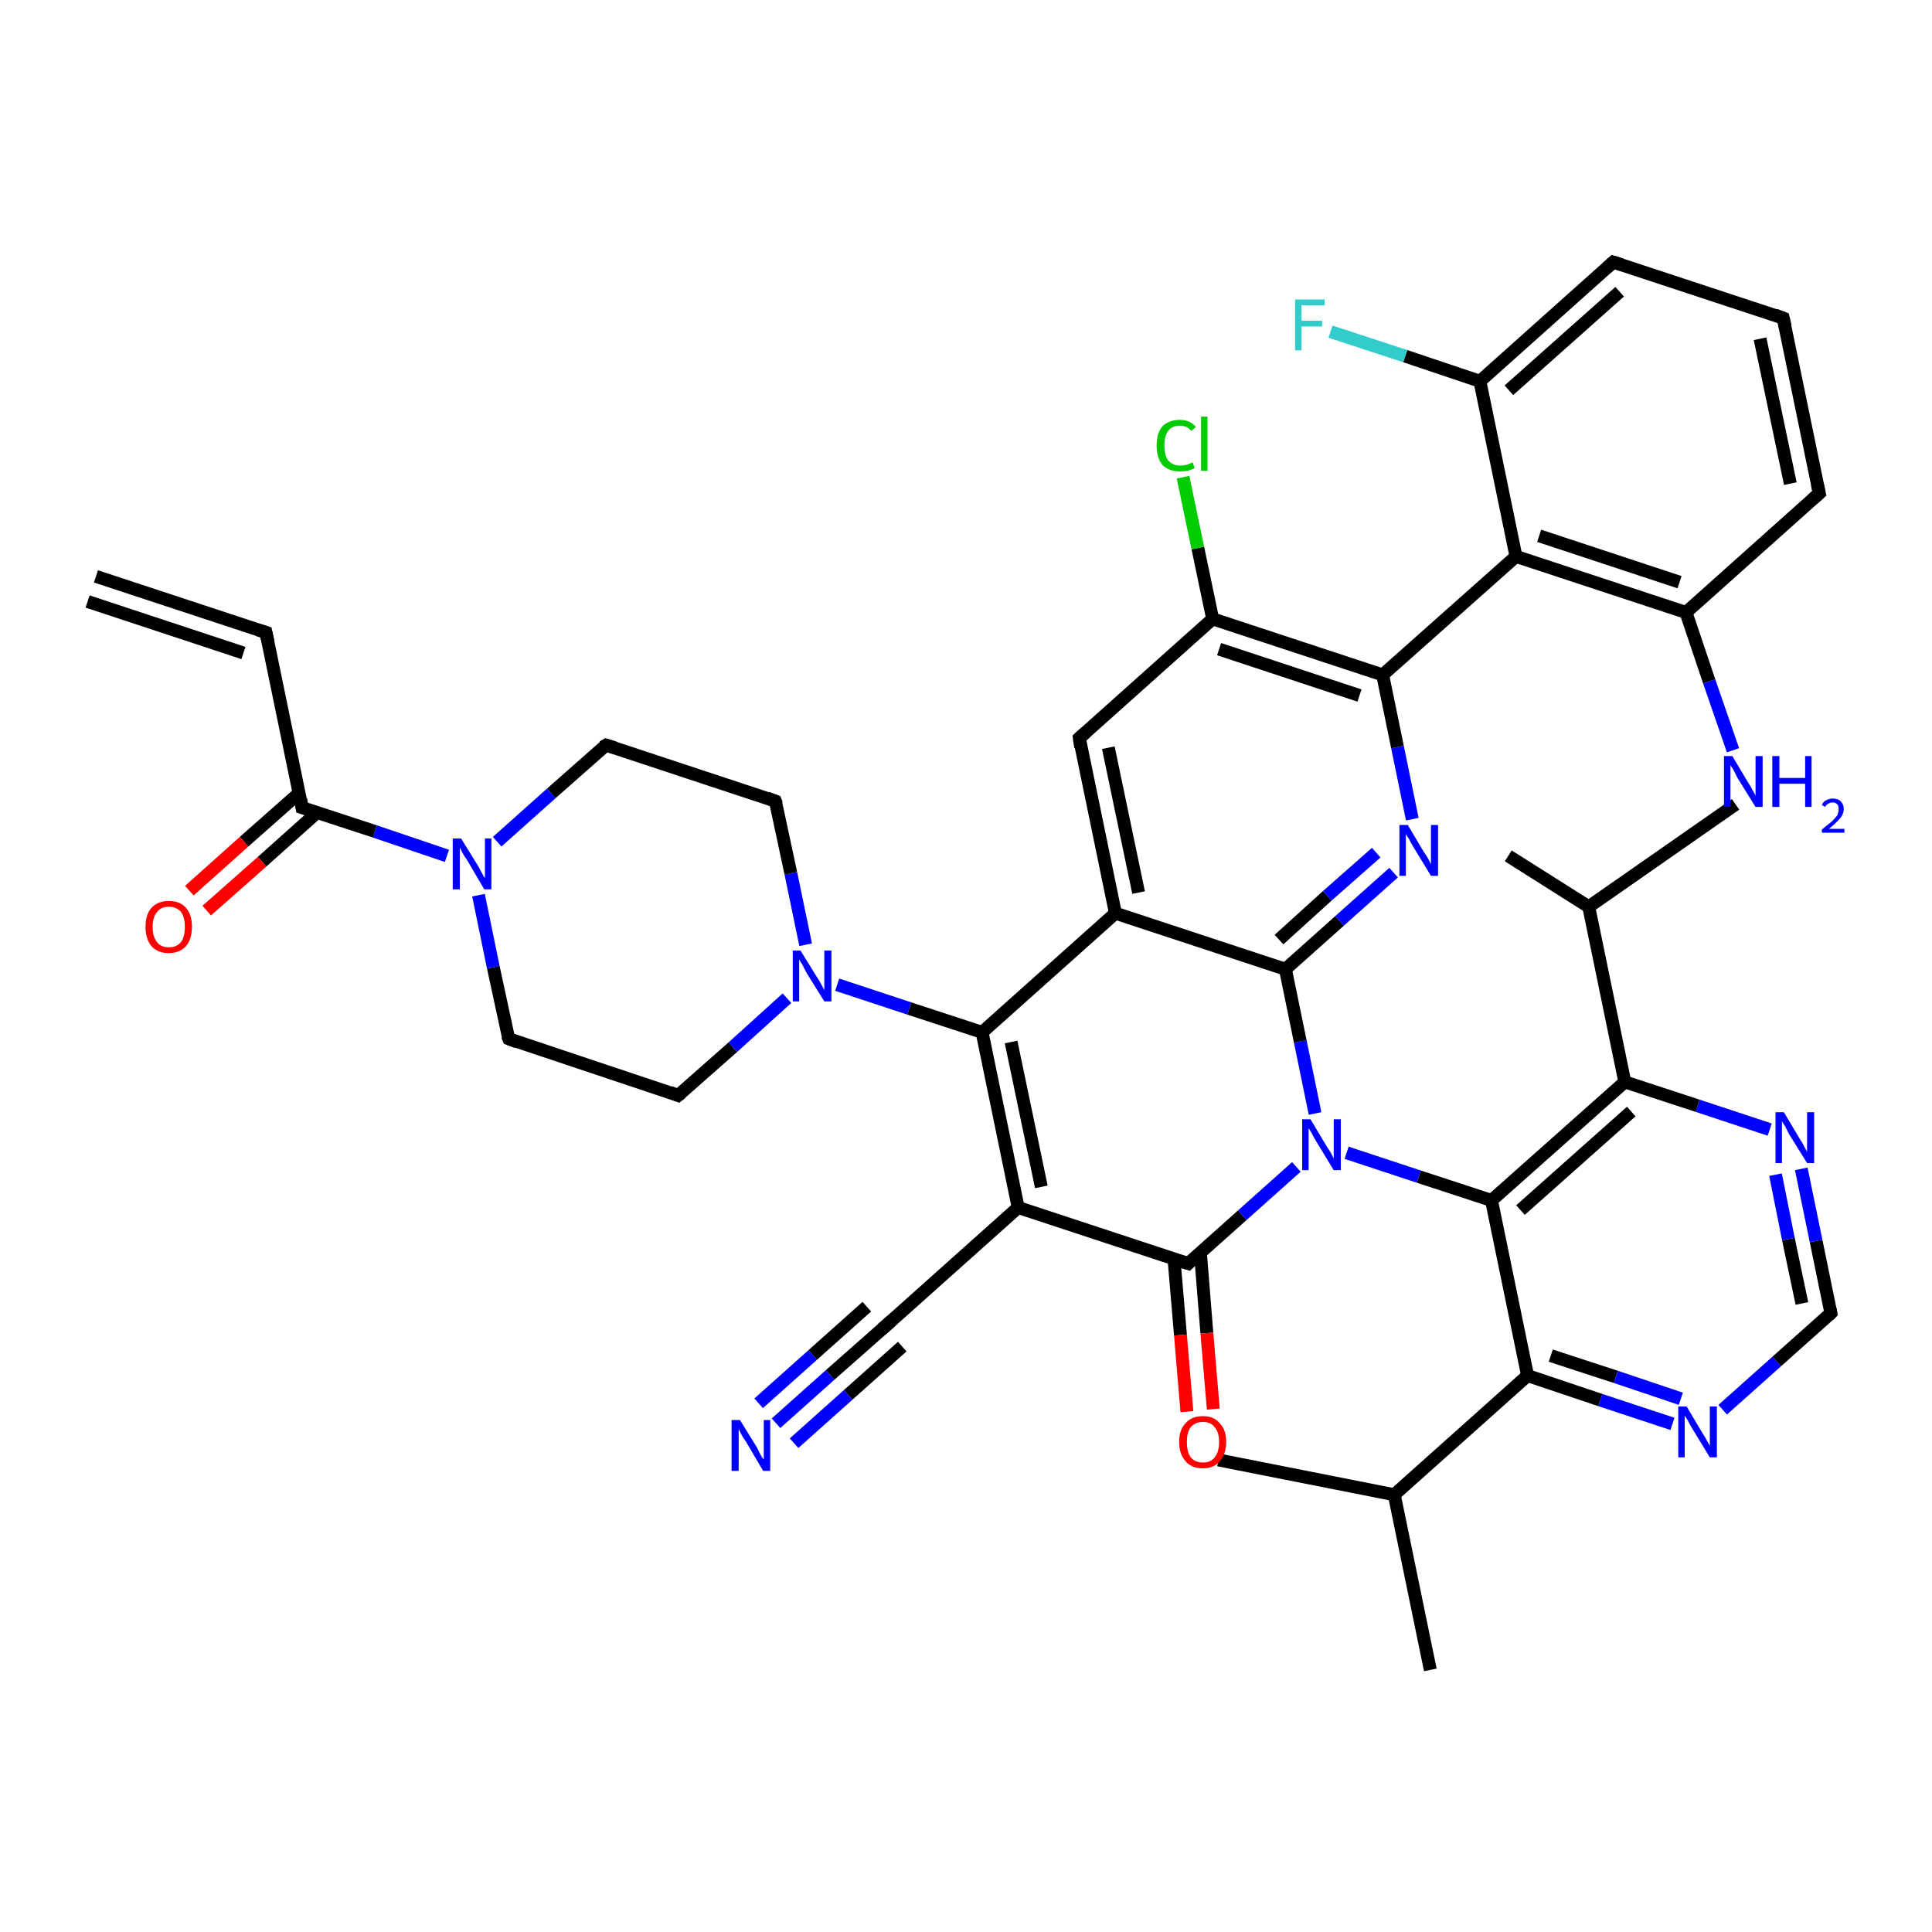 <?xml version='1.0' encoding='iso-8859-1'?>
<svg version='1.1' baseProfile='full'
              xmlns='http://www.w3.org/2000/svg'
                      xmlns:rdkit='http://www.rdkit.org/xml'
                      xmlns:xlink='http://www.w3.org/1999/xlink'
                  xml:space='preserve'
width='300px' height='300px' viewBox='0 0 300 300'>
<!-- END OF HEADER -->
<rect style='opacity:1.0;fill:#FFFFFF;stroke:none' width='300.0' height='300.0' x='0.0' y='0.0'> </rect>
<path class='bond-0 atom-0 atom-1' d='M 222.1,259.3 L 216.5,232.1' style='fill:none;fill-rule:evenodd;stroke:#000000;stroke-width:2.0px;stroke-linecap:butt;stroke-linejoin:miter;stroke-opacity:1' />
<path class='bond-1 atom-1 atom-2' d='M 216.5,232.1 L 189.2,226.7' style='fill:none;fill-rule:evenodd;stroke:#000000;stroke-width:2.0px;stroke-linecap:butt;stroke-linejoin:miter;stroke-opacity:1' />
<path class='bond-2 atom-1 atom-3' d='M 216.5,232.1 L 237.2,213.6' style='fill:none;fill-rule:evenodd;stroke:#000000;stroke-width:2.0px;stroke-linecap:butt;stroke-linejoin:miter;stroke-opacity:1' />
<path class='bond-3 atom-3 atom-4' d='M 237.2,213.6 L 248.5,217.4' style='fill:none;fill-rule:evenodd;stroke:#000000;stroke-width:2.0px;stroke-linecap:butt;stroke-linejoin:miter;stroke-opacity:1' />
<path class='bond-3 atom-3 atom-4' d='M 248.5,217.4 L 259.7,221.1' style='fill:none;fill-rule:evenodd;stroke:#0000FF;stroke-width:2.0px;stroke-linecap:butt;stroke-linejoin:miter;stroke-opacity:1' />
<path class='bond-3 atom-3 atom-4' d='M 240.8,210.5 L 250.9,213.8' style='fill:none;fill-rule:evenodd;stroke:#000000;stroke-width:2.0px;stroke-linecap:butt;stroke-linejoin:miter;stroke-opacity:1' />
<path class='bond-3 atom-3 atom-4' d='M 250.9,213.8 L 261.0,217.2' style='fill:none;fill-rule:evenodd;stroke:#0000FF;stroke-width:2.0px;stroke-linecap:butt;stroke-linejoin:miter;stroke-opacity:1' />
<path class='bond-4 atom-4 atom-5' d='M 267.5,218.9 L 275.9,211.4' style='fill:none;fill-rule:evenodd;stroke:#0000FF;stroke-width:2.0px;stroke-linecap:butt;stroke-linejoin:miter;stroke-opacity:1' />
<path class='bond-4 atom-4 atom-5' d='M 275.9,211.4 L 284.3,203.9' style='fill:none;fill-rule:evenodd;stroke:#000000;stroke-width:2.0px;stroke-linecap:butt;stroke-linejoin:miter;stroke-opacity:1' />
<path class='bond-5 atom-5 atom-6' d='M 284.3,203.9 L 282.0,192.7' style='fill:none;fill-rule:evenodd;stroke:#000000;stroke-width:2.0px;stroke-linecap:butt;stroke-linejoin:miter;stroke-opacity:1' />
<path class='bond-5 atom-5 atom-6' d='M 282.0,192.7 L 279.7,181.5' style='fill:none;fill-rule:evenodd;stroke:#0000FF;stroke-width:2.0px;stroke-linecap:butt;stroke-linejoin:miter;stroke-opacity:1' />
<path class='bond-5 atom-5 atom-6' d='M 279.8,202.4 L 277.7,192.4' style='fill:none;fill-rule:evenodd;stroke:#000000;stroke-width:2.0px;stroke-linecap:butt;stroke-linejoin:miter;stroke-opacity:1' />
<path class='bond-5 atom-5 atom-6' d='M 277.7,192.4 L 275.7,182.4' style='fill:none;fill-rule:evenodd;stroke:#0000FF;stroke-width:2.0px;stroke-linecap:butt;stroke-linejoin:miter;stroke-opacity:1' />
<path class='bond-6 atom-6 atom-7' d='M 274.8,175.4 L 263.6,171.7' style='fill:none;fill-rule:evenodd;stroke:#0000FF;stroke-width:2.0px;stroke-linecap:butt;stroke-linejoin:miter;stroke-opacity:1' />
<path class='bond-6 atom-6 atom-7' d='M 263.6,171.7 L 252.3,168.0' style='fill:none;fill-rule:evenodd;stroke:#000000;stroke-width:2.0px;stroke-linecap:butt;stroke-linejoin:miter;stroke-opacity:1' />
<path class='bond-7 atom-7 atom-8' d='M 252.3,168.0 L 246.7,140.8' style='fill:none;fill-rule:evenodd;stroke:#000000;stroke-width:2.0px;stroke-linecap:butt;stroke-linejoin:miter;stroke-opacity:1' />
<path class='bond-8 atom-8 atom-9' d='M 246.7,140.8 L 269.5,124.9' style='fill:none;fill-rule:evenodd;stroke:#000000;stroke-width:2.0px;stroke-linecap:butt;stroke-linejoin:miter;stroke-opacity:1' />
<path class='bond-9 atom-8 atom-10' d='M 246.7,140.8 L 234.2,132.9' style='fill:none;fill-rule:evenodd;stroke:#000000;stroke-width:2.0px;stroke-linecap:butt;stroke-linejoin:miter;stroke-opacity:1' />
<path class='bond-10 atom-7 atom-11' d='M 252.3,168.0 L 231.6,186.4' style='fill:none;fill-rule:evenodd;stroke:#000000;stroke-width:2.0px;stroke-linecap:butt;stroke-linejoin:miter;stroke-opacity:1' />
<path class='bond-10 atom-7 atom-11' d='M 253.3,172.6 L 236.1,187.9' style='fill:none;fill-rule:evenodd;stroke:#000000;stroke-width:2.0px;stroke-linecap:butt;stroke-linejoin:miter;stroke-opacity:1' />
<path class='bond-11 atom-11 atom-12' d='M 231.6,186.4 L 220.3,182.7' style='fill:none;fill-rule:evenodd;stroke:#000000;stroke-width:2.0px;stroke-linecap:butt;stroke-linejoin:miter;stroke-opacity:1' />
<path class='bond-11 atom-11 atom-12' d='M 220.3,182.7 L 209.1,179.0' style='fill:none;fill-rule:evenodd;stroke:#0000FF;stroke-width:2.0px;stroke-linecap:butt;stroke-linejoin:miter;stroke-opacity:1' />
<path class='bond-12 atom-12 atom-13' d='M 204.2,172.9 L 201.9,161.7' style='fill:none;fill-rule:evenodd;stroke:#0000FF;stroke-width:2.0px;stroke-linecap:butt;stroke-linejoin:miter;stroke-opacity:1' />
<path class='bond-12 atom-12 atom-13' d='M 201.9,161.7 L 199.6,150.5' style='fill:none;fill-rule:evenodd;stroke:#000000;stroke-width:2.0px;stroke-linecap:butt;stroke-linejoin:miter;stroke-opacity:1' />
<path class='bond-13 atom-13 atom-14' d='M 199.6,150.5 L 208.0,143.0' style='fill:none;fill-rule:evenodd;stroke:#000000;stroke-width:2.0px;stroke-linecap:butt;stroke-linejoin:miter;stroke-opacity:1' />
<path class='bond-13 atom-13 atom-14' d='M 208.0,143.0 L 216.4,135.5' style='fill:none;fill-rule:evenodd;stroke:#0000FF;stroke-width:2.0px;stroke-linecap:butt;stroke-linejoin:miter;stroke-opacity:1' />
<path class='bond-13 atom-13 atom-14' d='M 198.6,145.9 L 206.1,139.1' style='fill:none;fill-rule:evenodd;stroke:#000000;stroke-width:2.0px;stroke-linecap:butt;stroke-linejoin:miter;stroke-opacity:1' />
<path class='bond-13 atom-13 atom-14' d='M 206.1,139.1 L 213.7,132.4' style='fill:none;fill-rule:evenodd;stroke:#0000FF;stroke-width:2.0px;stroke-linecap:butt;stroke-linejoin:miter;stroke-opacity:1' />
<path class='bond-14 atom-14 atom-15' d='M 219.3,127.2 L 217.0,116.0' style='fill:none;fill-rule:evenodd;stroke:#0000FF;stroke-width:2.0px;stroke-linecap:butt;stroke-linejoin:miter;stroke-opacity:1' />
<path class='bond-14 atom-14 atom-15' d='M 217.0,116.0 L 214.7,104.8' style='fill:none;fill-rule:evenodd;stroke:#000000;stroke-width:2.0px;stroke-linecap:butt;stroke-linejoin:miter;stroke-opacity:1' />
<path class='bond-15 atom-15 atom-16' d='M 214.7,104.8 L 188.3,96.1' style='fill:none;fill-rule:evenodd;stroke:#000000;stroke-width:2.0px;stroke-linecap:butt;stroke-linejoin:miter;stroke-opacity:1' />
<path class='bond-15 atom-15 atom-16' d='M 211.1,108.0 L 189.3,100.8' style='fill:none;fill-rule:evenodd;stroke:#000000;stroke-width:2.0px;stroke-linecap:butt;stroke-linejoin:miter;stroke-opacity:1' />
<path class='bond-16 atom-16 atom-17' d='M 188.3,96.1 L 186.0,85.1' style='fill:none;fill-rule:evenodd;stroke:#000000;stroke-width:2.0px;stroke-linecap:butt;stroke-linejoin:miter;stroke-opacity:1' />
<path class='bond-16 atom-16 atom-17' d='M 186.0,85.1 L 183.7,74.1' style='fill:none;fill-rule:evenodd;stroke:#00CC00;stroke-width:2.0px;stroke-linecap:butt;stroke-linejoin:miter;stroke-opacity:1' />
<path class='bond-17 atom-16 atom-18' d='M 188.3,96.1 L 167.6,114.6' style='fill:none;fill-rule:evenodd;stroke:#000000;stroke-width:2.0px;stroke-linecap:butt;stroke-linejoin:miter;stroke-opacity:1' />
<path class='bond-18 atom-18 atom-19' d='M 167.6,114.6 L 173.2,141.8' style='fill:none;fill-rule:evenodd;stroke:#000000;stroke-width:2.0px;stroke-linecap:butt;stroke-linejoin:miter;stroke-opacity:1' />
<path class='bond-18 atom-18 atom-19' d='M 172.1,116.1 L 176.8,138.6' style='fill:none;fill-rule:evenodd;stroke:#000000;stroke-width:2.0px;stroke-linecap:butt;stroke-linejoin:miter;stroke-opacity:1' />
<path class='bond-19 atom-19 atom-20' d='M 173.2,141.8 L 152.5,160.3' style='fill:none;fill-rule:evenodd;stroke:#000000;stroke-width:2.0px;stroke-linecap:butt;stroke-linejoin:miter;stroke-opacity:1' />
<path class='bond-20 atom-20 atom-21' d='M 152.5,160.3 L 141.2,156.6' style='fill:none;fill-rule:evenodd;stroke:#000000;stroke-width:2.0px;stroke-linecap:butt;stroke-linejoin:miter;stroke-opacity:1' />
<path class='bond-20 atom-20 atom-21' d='M 141.2,156.6 L 130.0,152.9' style='fill:none;fill-rule:evenodd;stroke:#0000FF;stroke-width:2.0px;stroke-linecap:butt;stroke-linejoin:miter;stroke-opacity:1' />
<path class='bond-21 atom-21 atom-22' d='M 125.1,146.7 L 122.8,135.6' style='fill:none;fill-rule:evenodd;stroke:#0000FF;stroke-width:2.0px;stroke-linecap:butt;stroke-linejoin:miter;stroke-opacity:1' />
<path class='bond-21 atom-21 atom-22' d='M 122.8,135.6 L 120.4,124.4' style='fill:none;fill-rule:evenodd;stroke:#000000;stroke-width:2.0px;stroke-linecap:butt;stroke-linejoin:miter;stroke-opacity:1' />
<path class='bond-22 atom-22 atom-23' d='M 120.4,124.4 L 94.1,115.7' style='fill:none;fill-rule:evenodd;stroke:#000000;stroke-width:2.0px;stroke-linecap:butt;stroke-linejoin:miter;stroke-opacity:1' />
<path class='bond-23 atom-23 atom-24' d='M 94.1,115.7 L 85.6,123.2' style='fill:none;fill-rule:evenodd;stroke:#000000;stroke-width:2.0px;stroke-linecap:butt;stroke-linejoin:miter;stroke-opacity:1' />
<path class='bond-23 atom-23 atom-24' d='M 85.6,123.2 L 77.2,130.7' style='fill:none;fill-rule:evenodd;stroke:#0000FF;stroke-width:2.0px;stroke-linecap:butt;stroke-linejoin:miter;stroke-opacity:1' />
<path class='bond-24 atom-24 atom-25' d='M 74.3,139.0 L 76.6,150.2' style='fill:none;fill-rule:evenodd;stroke:#0000FF;stroke-width:2.0px;stroke-linecap:butt;stroke-linejoin:miter;stroke-opacity:1' />
<path class='bond-24 atom-24 atom-25' d='M 76.6,150.2 L 79.0,161.3' style='fill:none;fill-rule:evenodd;stroke:#000000;stroke-width:2.0px;stroke-linecap:butt;stroke-linejoin:miter;stroke-opacity:1' />
<path class='bond-25 atom-25 atom-26' d='M 79.0,161.3 L 105.3,170.1' style='fill:none;fill-rule:evenodd;stroke:#000000;stroke-width:2.0px;stroke-linecap:butt;stroke-linejoin:miter;stroke-opacity:1' />
<path class='bond-26 atom-24 atom-27' d='M 69.4,132.9 L 58.2,129.1' style='fill:none;fill-rule:evenodd;stroke:#0000FF;stroke-width:2.0px;stroke-linecap:butt;stroke-linejoin:miter;stroke-opacity:1' />
<path class='bond-26 atom-24 atom-27' d='M 58.2,129.1 L 46.9,125.4' style='fill:none;fill-rule:evenodd;stroke:#000000;stroke-width:2.0px;stroke-linecap:butt;stroke-linejoin:miter;stroke-opacity:1' />
<path class='bond-27 atom-27 atom-28' d='M 46.5,123.1 L 37.9,130.7' style='fill:none;fill-rule:evenodd;stroke:#000000;stroke-width:2.0px;stroke-linecap:butt;stroke-linejoin:miter;stroke-opacity:1' />
<path class='bond-27 atom-27 atom-28' d='M 37.9,130.7 L 29.4,138.3' style='fill:none;fill-rule:evenodd;stroke:#FF0000;stroke-width:2.0px;stroke-linecap:butt;stroke-linejoin:miter;stroke-opacity:1' />
<path class='bond-27 atom-27 atom-28' d='M 49.2,126.2 L 40.7,133.8' style='fill:none;fill-rule:evenodd;stroke:#000000;stroke-width:2.0px;stroke-linecap:butt;stroke-linejoin:miter;stroke-opacity:1' />
<path class='bond-27 atom-27 atom-28' d='M 40.7,133.8 L 32.1,141.4' style='fill:none;fill-rule:evenodd;stroke:#FF0000;stroke-width:2.0px;stroke-linecap:butt;stroke-linejoin:miter;stroke-opacity:1' />
<path class='bond-28 atom-27 atom-29' d='M 46.9,125.4 L 41.3,98.2' style='fill:none;fill-rule:evenodd;stroke:#000000;stroke-width:2.0px;stroke-linecap:butt;stroke-linejoin:miter;stroke-opacity:1' />
<path class='bond-29 atom-29 atom-30' d='M 41.3,98.2 L 14.9,89.5' style='fill:none;fill-rule:evenodd;stroke:#000000;stroke-width:2.0px;stroke-linecap:butt;stroke-linejoin:miter;stroke-opacity:1' />
<path class='bond-29 atom-29 atom-30' d='M 37.8,101.4 L 13.6,93.4' style='fill:none;fill-rule:evenodd;stroke:#000000;stroke-width:2.0px;stroke-linecap:butt;stroke-linejoin:miter;stroke-opacity:1' />
<path class='bond-30 atom-20 atom-31' d='M 152.5,160.3 L 158.1,187.5' style='fill:none;fill-rule:evenodd;stroke:#000000;stroke-width:2.0px;stroke-linecap:butt;stroke-linejoin:miter;stroke-opacity:1' />
<path class='bond-30 atom-20 atom-31' d='M 157.0,161.8 L 161.7,184.3' style='fill:none;fill-rule:evenodd;stroke:#000000;stroke-width:2.0px;stroke-linecap:butt;stroke-linejoin:miter;stroke-opacity:1' />
<path class='bond-31 atom-31 atom-32' d='M 158.1,187.5 L 137.4,206.0' style='fill:none;fill-rule:evenodd;stroke:#000000;stroke-width:2.0px;stroke-linecap:butt;stroke-linejoin:miter;stroke-opacity:1' />
<path class='bond-32 atom-32 atom-33' d='M 137.4,206.0 L 128.9,213.5' style='fill:none;fill-rule:evenodd;stroke:#000000;stroke-width:2.0px;stroke-linecap:butt;stroke-linejoin:miter;stroke-opacity:1' />
<path class='bond-32 atom-32 atom-33' d='M 128.9,213.5 L 120.5,221.0' style='fill:none;fill-rule:evenodd;stroke:#0000FF;stroke-width:2.0px;stroke-linecap:butt;stroke-linejoin:miter;stroke-opacity:1' />
<path class='bond-32 atom-32 atom-33' d='M 140.1,209.1 L 131.7,216.6' style='fill:none;fill-rule:evenodd;stroke:#000000;stroke-width:2.0px;stroke-linecap:butt;stroke-linejoin:miter;stroke-opacity:1' />
<path class='bond-32 atom-32 atom-33' d='M 131.7,216.6 L 123.3,224.1' style='fill:none;fill-rule:evenodd;stroke:#0000FF;stroke-width:2.0px;stroke-linecap:butt;stroke-linejoin:miter;stroke-opacity:1' />
<path class='bond-32 atom-32 atom-33' d='M 134.6,202.9 L 126.2,210.4' style='fill:none;fill-rule:evenodd;stroke:#000000;stroke-width:2.0px;stroke-linecap:butt;stroke-linejoin:miter;stroke-opacity:1' />
<path class='bond-32 atom-32 atom-33' d='M 126.2,210.4 L 117.8,217.9' style='fill:none;fill-rule:evenodd;stroke:#0000FF;stroke-width:2.0px;stroke-linecap:butt;stroke-linejoin:miter;stroke-opacity:1' />
<path class='bond-33 atom-31 atom-34' d='M 158.1,187.5 L 184.5,196.2' style='fill:none;fill-rule:evenodd;stroke:#000000;stroke-width:2.0px;stroke-linecap:butt;stroke-linejoin:miter;stroke-opacity:1' />
<path class='bond-34 atom-34 atom-35' d='M 182.3,195.5 L 183.3,207.3' style='fill:none;fill-rule:evenodd;stroke:#000000;stroke-width:2.0px;stroke-linecap:butt;stroke-linejoin:miter;stroke-opacity:1' />
<path class='bond-34 atom-34 atom-35' d='M 183.3,207.3 L 184.3,219.2' style='fill:none;fill-rule:evenodd;stroke:#FF0000;stroke-width:2.0px;stroke-linecap:butt;stroke-linejoin:miter;stroke-opacity:1' />
<path class='bond-34 atom-34 atom-35' d='M 186.4,194.5 L 187.4,207.0' style='fill:none;fill-rule:evenodd;stroke:#000000;stroke-width:2.0px;stroke-linecap:butt;stroke-linejoin:miter;stroke-opacity:1' />
<path class='bond-34 atom-34 atom-35' d='M 187.4,207.0 L 188.4,218.8' style='fill:none;fill-rule:evenodd;stroke:#FF0000;stroke-width:2.0px;stroke-linecap:butt;stroke-linejoin:miter;stroke-opacity:1' />
<path class='bond-35 atom-15 atom-36' d='M 214.7,104.8 L 235.4,86.4' style='fill:none;fill-rule:evenodd;stroke:#000000;stroke-width:2.0px;stroke-linecap:butt;stroke-linejoin:miter;stroke-opacity:1' />
<path class='bond-36 atom-36 atom-37' d='M 235.4,86.4 L 261.8,95.1' style='fill:none;fill-rule:evenodd;stroke:#000000;stroke-width:2.0px;stroke-linecap:butt;stroke-linejoin:miter;stroke-opacity:1' />
<path class='bond-36 atom-36 atom-37' d='M 239.0,83.2 L 260.8,90.4' style='fill:none;fill-rule:evenodd;stroke:#000000;stroke-width:2.0px;stroke-linecap:butt;stroke-linejoin:miter;stroke-opacity:1' />
<path class='bond-37 atom-37 atom-38' d='M 261.8,95.1 L 265.4,105.8' style='fill:none;fill-rule:evenodd;stroke:#000000;stroke-width:2.0px;stroke-linecap:butt;stroke-linejoin:miter;stroke-opacity:1' />
<path class='bond-37 atom-37 atom-38' d='M 265.4,105.8 L 269.1,116.5' style='fill:none;fill-rule:evenodd;stroke:#0000FF;stroke-width:2.0px;stroke-linecap:butt;stroke-linejoin:miter;stroke-opacity:1' />
<path class='bond-38 atom-37 atom-39' d='M 261.8,95.1 L 282.5,76.6' style='fill:none;fill-rule:evenodd;stroke:#000000;stroke-width:2.0px;stroke-linecap:butt;stroke-linejoin:miter;stroke-opacity:1' />
<path class='bond-39 atom-39 atom-40' d='M 282.5,76.6 L 276.9,49.4' style='fill:none;fill-rule:evenodd;stroke:#000000;stroke-width:2.0px;stroke-linecap:butt;stroke-linejoin:miter;stroke-opacity:1' />
<path class='bond-39 atom-39 atom-40' d='M 278.0,75.1 L 273.3,52.6' style='fill:none;fill-rule:evenodd;stroke:#000000;stroke-width:2.0px;stroke-linecap:butt;stroke-linejoin:miter;stroke-opacity:1' />
<path class='bond-40 atom-40 atom-41' d='M 276.9,49.4 L 250.5,40.7' style='fill:none;fill-rule:evenodd;stroke:#000000;stroke-width:2.0px;stroke-linecap:butt;stroke-linejoin:miter;stroke-opacity:1' />
<path class='bond-41 atom-41 atom-42' d='M 250.5,40.7 L 229.8,59.2' style='fill:none;fill-rule:evenodd;stroke:#000000;stroke-width:2.0px;stroke-linecap:butt;stroke-linejoin:miter;stroke-opacity:1' />
<path class='bond-41 atom-41 atom-42' d='M 251.5,45.3 L 234.3,60.6' style='fill:none;fill-rule:evenodd;stroke:#000000;stroke-width:2.0px;stroke-linecap:butt;stroke-linejoin:miter;stroke-opacity:1' />
<path class='bond-42 atom-42 atom-43' d='M 229.8,59.2 L 218.2,55.3' style='fill:none;fill-rule:evenodd;stroke:#000000;stroke-width:2.0px;stroke-linecap:butt;stroke-linejoin:miter;stroke-opacity:1' />
<path class='bond-42 atom-42 atom-43' d='M 218.2,55.3 L 206.6,51.5' style='fill:none;fill-rule:evenodd;stroke:#33CCCC;stroke-width:2.0px;stroke-linecap:butt;stroke-linejoin:miter;stroke-opacity:1' />
<path class='bond-43 atom-11 atom-3' d='M 231.6,186.4 L 237.2,213.6' style='fill:none;fill-rule:evenodd;stroke:#000000;stroke-width:2.0px;stroke-linecap:butt;stroke-linejoin:miter;stroke-opacity:1' />
<path class='bond-44 atom-34 atom-12' d='M 184.5,196.2 L 192.9,188.7' style='fill:none;fill-rule:evenodd;stroke:#000000;stroke-width:2.0px;stroke-linecap:butt;stroke-linejoin:miter;stroke-opacity:1' />
<path class='bond-44 atom-34 atom-12' d='M 192.9,188.7 L 201.3,181.2' style='fill:none;fill-rule:evenodd;stroke:#0000FF;stroke-width:2.0px;stroke-linecap:butt;stroke-linejoin:miter;stroke-opacity:1' />
<path class='bond-45 atom-42 atom-36' d='M 229.8,59.2 L 235.4,86.4' style='fill:none;fill-rule:evenodd;stroke:#000000;stroke-width:2.0px;stroke-linecap:butt;stroke-linejoin:miter;stroke-opacity:1' />
<path class='bond-46 atom-19 atom-13' d='M 173.2,141.8 L 199.6,150.5' style='fill:none;fill-rule:evenodd;stroke:#000000;stroke-width:2.0px;stroke-linecap:butt;stroke-linejoin:miter;stroke-opacity:1' />
<path class='bond-47 atom-26 atom-21' d='M 105.3,170.1 L 113.8,162.6' style='fill:none;fill-rule:evenodd;stroke:#000000;stroke-width:2.0px;stroke-linecap:butt;stroke-linejoin:miter;stroke-opacity:1' />
<path class='bond-47 atom-26 atom-21' d='M 113.8,162.6 L 122.2,155.0' style='fill:none;fill-rule:evenodd;stroke:#0000FF;stroke-width:2.0px;stroke-linecap:butt;stroke-linejoin:miter;stroke-opacity:1' />
<path d='M 283.9,204.3 L 284.3,203.9 L 284.2,203.3' style='fill:none;stroke:#000000;stroke-width:2.0px;stroke-linecap:butt;stroke-linejoin:miter;stroke-opacity:1;' />
<path d='M 168.6,113.7 L 167.6,114.6 L 167.8,116.0' style='fill:none;stroke:#000000;stroke-width:2.0px;stroke-linecap:butt;stroke-linejoin:miter;stroke-opacity:1;' />
<path d='M 120.6,124.9 L 120.4,124.4 L 119.1,123.9' style='fill:none;stroke:#000000;stroke-width:2.0px;stroke-linecap:butt;stroke-linejoin:miter;stroke-opacity:1;' />
<path d='M 95.4,116.1 L 94.1,115.7 L 93.6,116.0' style='fill:none;stroke:#000000;stroke-width:2.0px;stroke-linecap:butt;stroke-linejoin:miter;stroke-opacity:1;' />
<path d='M 78.8,160.8 L 79.0,161.3 L 80.3,161.8' style='fill:none;stroke:#000000;stroke-width:2.0px;stroke-linecap:butt;stroke-linejoin:miter;stroke-opacity:1;' />
<path d='M 104.0,169.6 L 105.3,170.1 L 105.8,169.7' style='fill:none;stroke:#000000;stroke-width:2.0px;stroke-linecap:butt;stroke-linejoin:miter;stroke-opacity:1;' />
<path d='M 47.5,125.6 L 46.9,125.4 L 46.7,124.1' style='fill:none;stroke:#000000;stroke-width:2.0px;stroke-linecap:butt;stroke-linejoin:miter;stroke-opacity:1;' />
<path d='M 41.6,99.6 L 41.3,98.2 L 40.0,97.8' style='fill:none;stroke:#000000;stroke-width:2.0px;stroke-linecap:butt;stroke-linejoin:miter;stroke-opacity:1;' />
<path d='M 138.4,205.1 L 137.4,206.0 L 136.9,206.4' style='fill:none;stroke:#000000;stroke-width:2.0px;stroke-linecap:butt;stroke-linejoin:miter;stroke-opacity:1;' />
<path d='M 183.2,195.8 L 184.5,196.2 L 184.9,195.8' style='fill:none;stroke:#000000;stroke-width:2.0px;stroke-linecap:butt;stroke-linejoin:miter;stroke-opacity:1;' />
<path d='M 281.5,77.5 L 282.5,76.6 L 282.2,75.2' style='fill:none;stroke:#000000;stroke-width:2.0px;stroke-linecap:butt;stroke-linejoin:miter;stroke-opacity:1;' />
<path d='M 277.2,50.7 L 276.9,49.4 L 275.6,48.9' style='fill:none;stroke:#000000;stroke-width:2.0px;stroke-linecap:butt;stroke-linejoin:miter;stroke-opacity:1;' />
<path d='M 251.8,41.1 L 250.5,40.7 L 249.5,41.6' style='fill:none;stroke:#000000;stroke-width:2.0px;stroke-linecap:butt;stroke-linejoin:miter;stroke-opacity:1;' />
<path class='atom-4' d='M 261.9 218.4
L 264.4 222.6
Q 264.7 223.0, 265.1 223.8
Q 265.5 224.5, 265.5 224.5
L 265.5 218.4
L 266.6 218.4
L 266.6 226.3
L 265.5 226.3
L 262.7 221.7
Q 262.4 221.2, 262.1 220.6
Q 261.7 220.0, 261.6 219.8
L 261.6 226.3
L 260.6 226.3
L 260.6 218.4
L 261.9 218.4
' fill='#0000FF'/>
<path class='atom-6' d='M 277.0 172.7
L 279.5 176.9
Q 279.8 177.3, 280.2 178.1
Q 280.6 178.8, 280.6 178.9
L 280.6 172.7
L 281.7 172.7
L 281.7 180.6
L 280.6 180.6
L 277.8 176.1
Q 277.5 175.5, 277.2 174.9
Q 276.8 174.3, 276.7 174.1
L 276.7 180.6
L 275.7 180.6
L 275.7 172.7
L 277.0 172.7
' fill='#0000FF'/>
<path class='atom-12' d='M 203.5 173.8
L 206.0 178.0
Q 206.3 178.4, 206.7 179.1
Q 207.1 179.9, 207.1 179.9
L 207.1 173.8
L 208.2 173.8
L 208.2 181.7
L 207.1 181.7
L 204.3 177.1
Q 204.0 176.6, 203.7 176.0
Q 203.3 175.3, 203.2 175.2
L 203.2 181.7
L 202.2 181.7
L 202.2 173.8
L 203.5 173.8
' fill='#0000FF'/>
<path class='atom-14' d='M 218.6 128.1
L 221.1 132.3
Q 221.4 132.7, 221.8 133.4
Q 222.2 134.2, 222.2 134.2
L 222.2 128.1
L 223.3 128.1
L 223.3 136.0
L 222.2 136.0
L 219.4 131.4
Q 219.1 130.9, 218.8 130.3
Q 218.4 129.7, 218.3 129.5
L 218.3 136.0
L 217.3 136.0
L 217.3 128.1
L 218.6 128.1
' fill='#0000FF'/>
<path class='atom-17' d='M 179.6 69.2
Q 179.6 67.2, 180.5 66.2
Q 181.5 65.2, 183.2 65.2
Q 184.8 65.2, 185.7 66.3
L 185.0 66.9
Q 184.3 66.1, 183.2 66.1
Q 182.0 66.1, 181.4 66.9
Q 180.8 67.7, 180.8 69.2
Q 180.8 70.7, 181.4 71.5
Q 182.1 72.3, 183.3 72.3
Q 184.2 72.3, 185.2 71.8
L 185.5 72.7
Q 185.1 72.9, 184.5 73.1
Q 183.9 73.2, 183.2 73.2
Q 181.5 73.2, 180.5 72.2
Q 179.6 71.1, 179.6 69.2
' fill='#00CC00'/>
<path class='atom-17' d='M 186.5 64.7
L 187.5 64.7
L 187.5 73.1
L 186.5 73.1
L 186.5 64.7
' fill='#00CC00'/>
<path class='atom-21' d='M 124.3 147.6
L 126.9 151.8
Q 127.2 152.2, 127.6 153.0
Q 128.0 153.7, 128.0 153.8
L 128.0 147.6
L 129.1 147.6
L 129.1 155.5
L 128.0 155.5
L 125.2 151.0
Q 124.9 150.4, 124.6 149.8
Q 124.2 149.2, 124.1 149.0
L 124.1 155.5
L 123.1 155.5
L 123.1 147.6
L 124.3 147.6
' fill='#0000FF'/>
<path class='atom-24' d='M 71.6 130.2
L 74.2 134.4
Q 74.4 134.8, 74.8 135.5
Q 75.2 136.3, 75.3 136.3
L 75.3 130.2
L 76.3 130.2
L 76.3 138.1
L 75.2 138.1
L 72.5 133.5
Q 72.1 133.0, 71.8 132.4
Q 71.5 131.8, 71.4 131.6
L 71.4 138.1
L 70.3 138.1
L 70.3 130.2
L 71.6 130.2
' fill='#0000FF'/>
<path class='atom-28' d='M 22.6 143.9
Q 22.6 142.0, 23.5 141.0
Q 24.5 139.9, 26.2 139.9
Q 28.0 139.9, 28.9 141.0
Q 29.8 142.0, 29.8 143.9
Q 29.8 145.8, 28.9 146.9
Q 27.9 148.0, 26.2 148.0
Q 24.5 148.0, 23.5 146.9
Q 22.6 145.8, 22.6 143.9
M 26.2 147.1
Q 27.4 147.1, 28.1 146.3
Q 28.7 145.5, 28.7 143.9
Q 28.7 142.4, 28.1 141.6
Q 27.4 140.8, 26.2 140.8
Q 25.0 140.8, 24.4 141.6
Q 23.7 142.4, 23.7 143.9
Q 23.7 145.5, 24.4 146.3
Q 25.0 147.1, 26.2 147.1
' fill='#FF0000'/>
<path class='atom-33' d='M 114.9 220.5
L 117.5 224.7
Q 117.7 225.1, 118.1 225.9
Q 118.5 226.6, 118.6 226.6
L 118.6 220.5
L 119.6 220.5
L 119.6 228.4
L 118.5 228.4
L 115.8 223.8
Q 115.4 223.3, 115.1 222.7
Q 114.8 222.1, 114.7 221.9
L 114.7 228.4
L 113.6 228.4
L 113.6 220.5
L 114.9 220.5
' fill='#0000FF'/>
<path class='atom-35' d='M 183.1 223.9
Q 183.1 222.0, 184.1 221.0
Q 185.0 219.9, 186.8 219.9
Q 188.5 219.9, 189.4 221.0
Q 190.4 222.0, 190.4 223.9
Q 190.4 225.8, 189.4 226.9
Q 188.5 228.0, 186.8 228.0
Q 185.0 228.0, 184.1 226.9
Q 183.1 225.8, 183.1 223.9
M 186.8 227.1
Q 188.0 227.1, 188.6 226.3
Q 189.3 225.5, 189.3 223.9
Q 189.3 222.4, 188.6 221.6
Q 188.0 220.8, 186.8 220.8
Q 185.6 220.8, 184.9 221.6
Q 184.3 222.4, 184.3 223.9
Q 184.3 225.5, 184.9 226.3
Q 185.6 227.1, 186.8 227.1
' fill='#FF0000'/>
<path class='atom-38' d='M 269.0 117.4
L 271.5 121.6
Q 271.8 122.0, 272.2 122.8
Q 272.6 123.5, 272.6 123.6
L 272.6 117.4
L 273.7 117.4
L 273.7 125.3
L 272.6 125.3
L 269.8 120.8
Q 269.5 120.2, 269.2 119.6
Q 268.8 119.0, 268.7 118.8
L 268.7 125.3
L 267.7 125.3
L 267.7 117.4
L 269.0 117.4
' fill='#0000FF'/>
<path class='atom-38' d='M 275.2 117.4
L 276.3 117.4
L 276.3 120.8
L 280.3 120.8
L 280.3 117.4
L 281.3 117.4
L 281.3 125.3
L 280.3 125.3
L 280.3 121.7
L 276.3 121.7
L 276.3 125.3
L 275.2 125.3
L 275.2 117.4
' fill='#0000FF'/>
<path class='atom-38' d='M 282.9 125.0
Q 283.1 124.5, 283.5 124.3
Q 284.0 124.0, 284.6 124.0
Q 285.4 124.0, 285.8 124.4
Q 286.3 124.9, 286.3 125.6
Q 286.3 126.4, 285.7 127.1
Q 285.1 127.8, 284.0 128.7
L 286.4 128.7
L 286.4 129.3
L 282.9 129.3
L 282.9 128.8
Q 283.8 128.1, 284.4 127.6
Q 285.0 127.0, 285.3 126.6
Q 285.5 126.1, 285.5 125.6
Q 285.5 125.1, 285.3 124.9
Q 285.0 124.6, 284.6 124.6
Q 284.2 124.6, 283.9 124.8
Q 283.6 124.9, 283.4 125.3
L 282.9 125.0
' fill='#0000FF'/>
<path class='atom-43' d='M 201.1 46.5
L 205.7 46.5
L 205.7 47.4
L 202.1 47.4
L 202.1 49.8
L 205.3 49.8
L 205.3 50.7
L 202.1 50.7
L 202.1 54.4
L 201.1 54.4
L 201.1 46.5
' fill='#33CCCC'/>
</svg>
